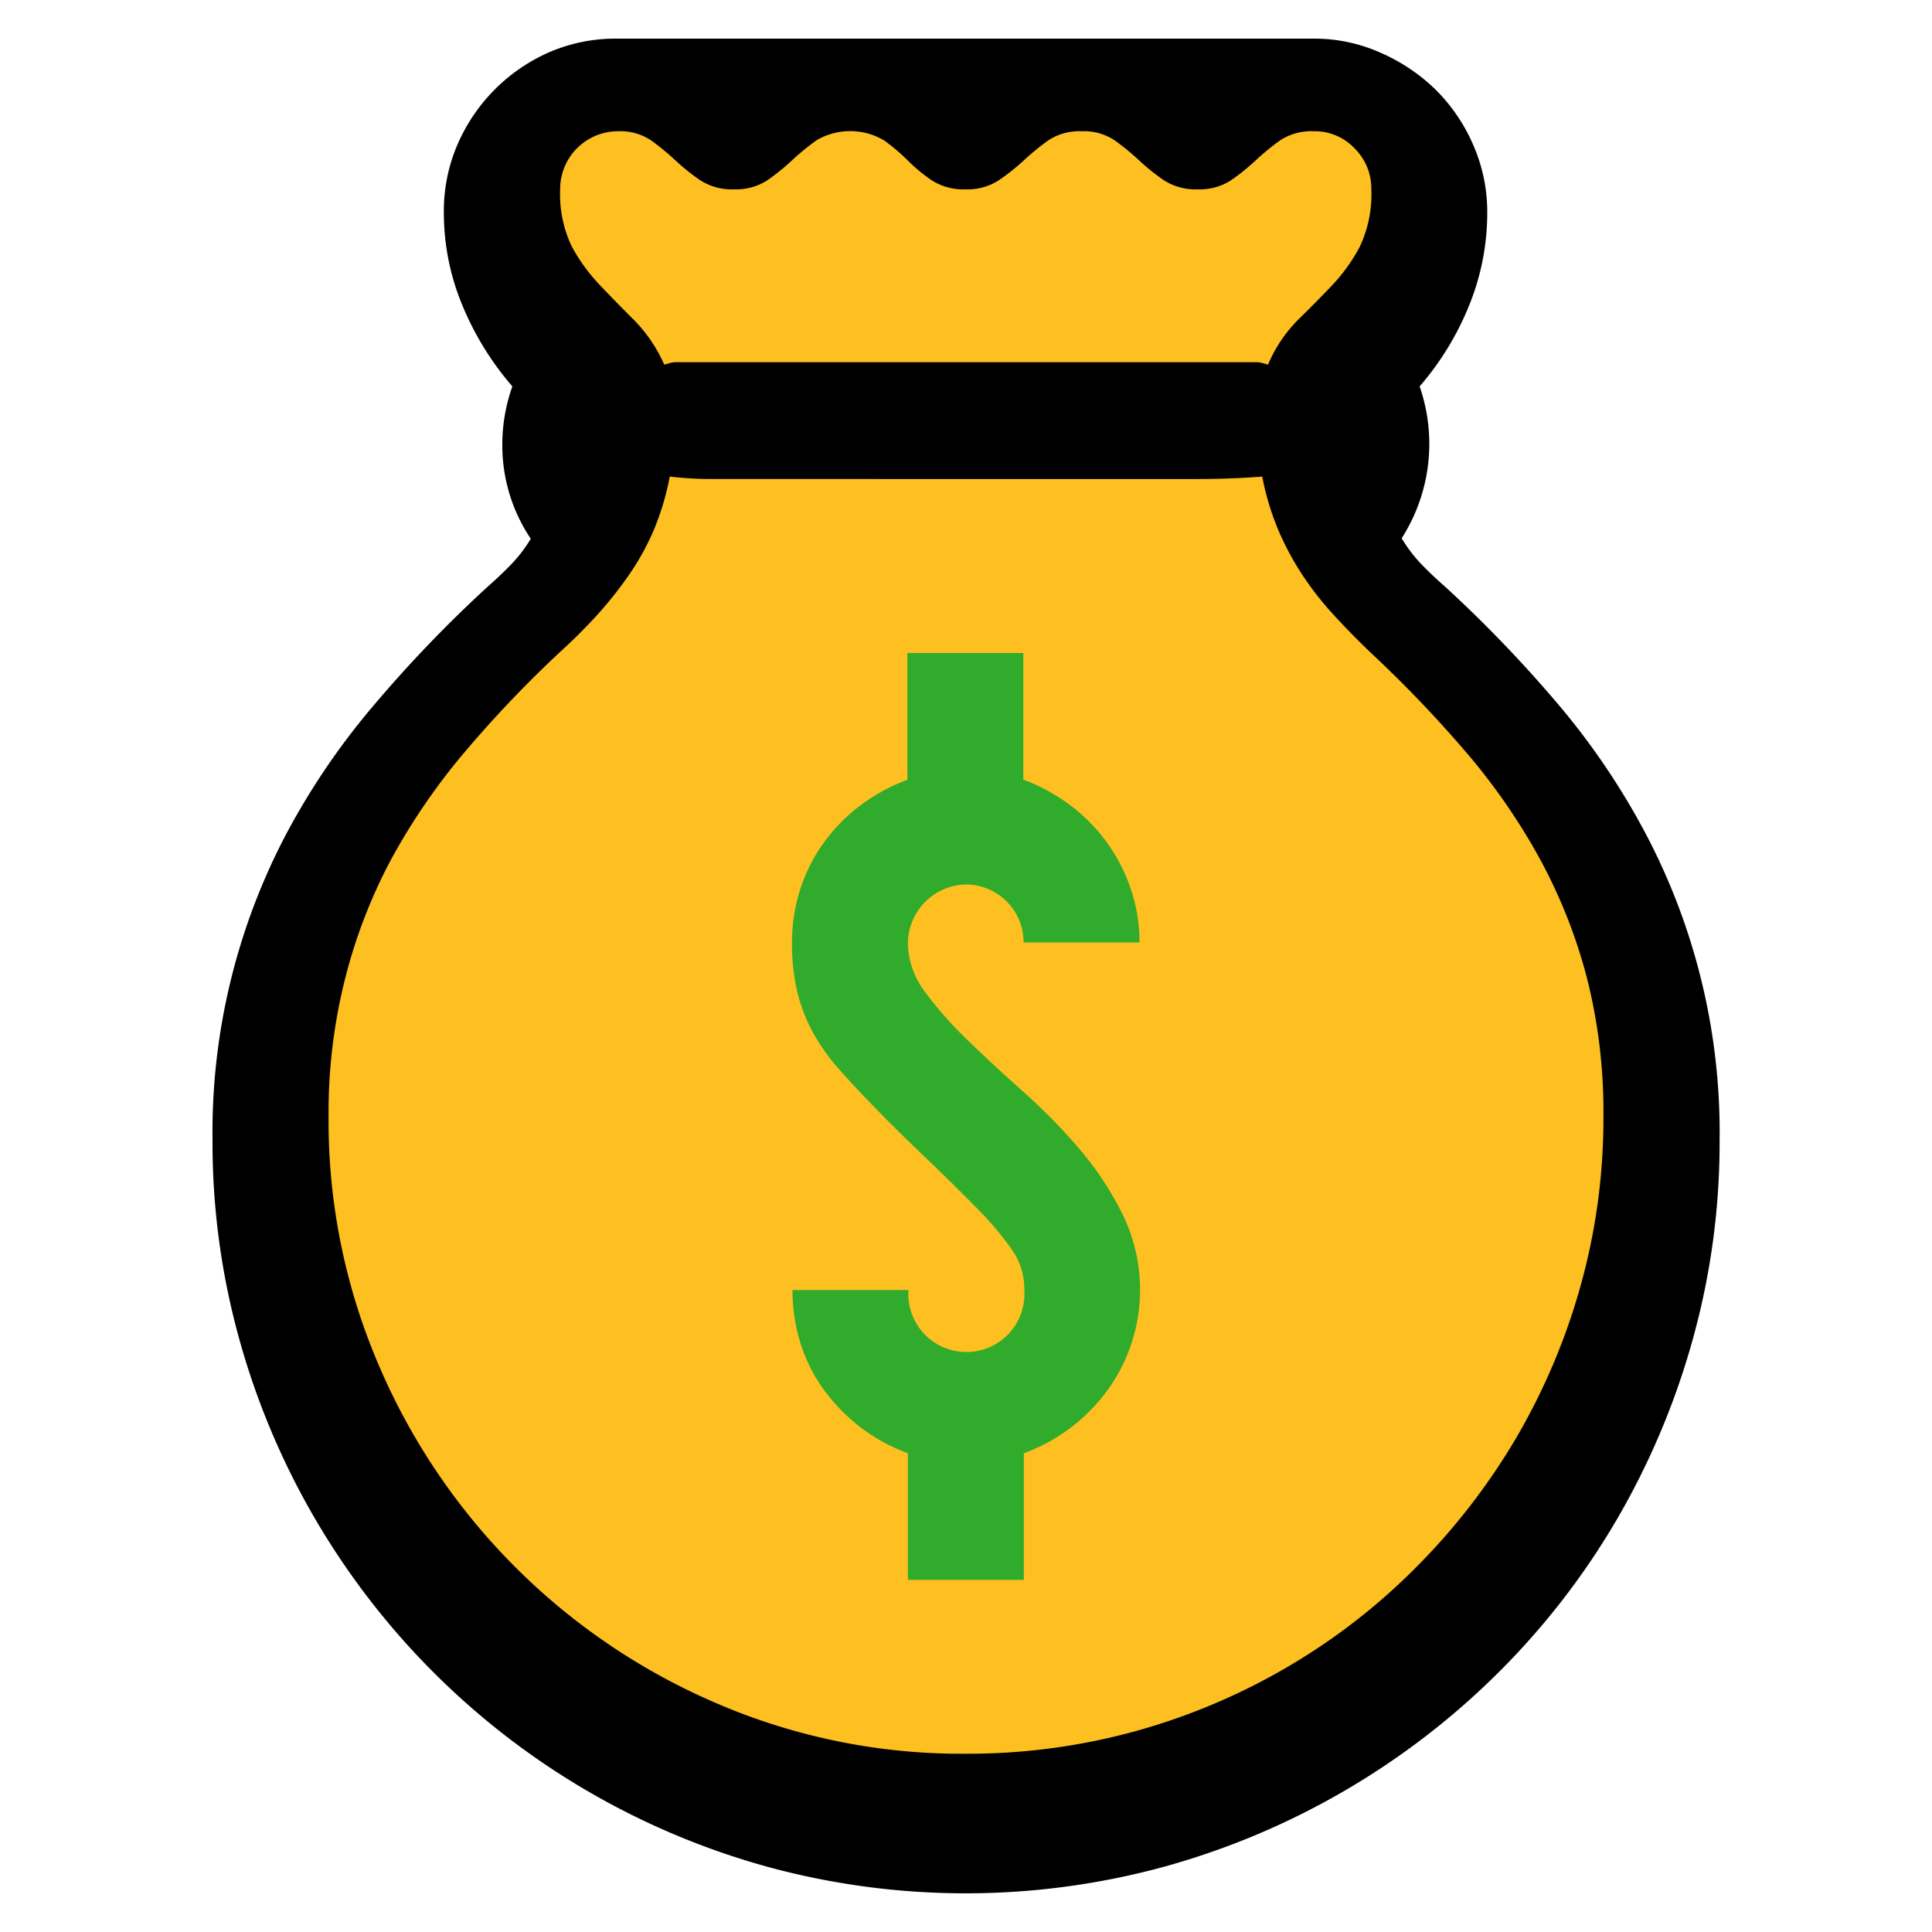 <svg viewBox="0 0 150 150" xmlns="http://www.w3.org/2000/svg" data-name="Layer 1" id="Layer_1"><defs><style>.cls-1{fill:#fdc020;}.cls-2{fill:#30ab2c;}</style></defs><title>MoneyBag</title><path d="M108.84,41.82a11.54,11.54,0,0,0,1.53,2q.85.88,1.85,1.75a100.73,100.73,0,0,1,8.83,9.2,56,56,0,0,1,6.7,9.92,49.65,49.65,0,0,1,5.76,23.82,57,57,0,0,1-2.1,15.53,59.15,59.15,0,0,1-5.92,14,58,58,0,0,1-9.17,11.83A59.11,59.11,0,0,1,90.5,144.9a58.52,58.52,0,0,1-31.05,0,58.76,58.76,0,0,1-40.85-40.85,57,57,0,0,1-2.1-15.53A49.65,49.65,0,0,1,22.25,64.7,56,56,0,0,1,29,54.78a100.73,100.73,0,0,1,8.83-9.2q1-.88,1.85-1.75a11.54,11.54,0,0,0,1.53-2A13,13,0,0,1,39,34.49,13.4,13.4,0,0,1,39.78,30a23,23,0,0,1-3.88-6.29,18.71,18.71,0,0,1-1.44-7.23,13,13,0,0,1,1.06-5.26,13.79,13.79,0,0,1,7.2-7.2A13,13,0,0,1,48,3h54a12.55,12.55,0,0,1,5.2,1.1A14.27,14.27,0,0,1,111.5,7a13.71,13.71,0,0,1,2.91,4.32,12.93,12.93,0,0,1,1.06,5.17,19.07,19.07,0,0,1-1.41,7.23A22.38,22.38,0,0,1,110.22,30a13.62,13.62,0,0,1-1.38,11.77Z"></path><path d="M75,136.16a49,49,0,0,0,13.15-1.75,49.49,49.49,0,0,0,11.83-5,48.79,48.79,0,0,0,10-7.76,50.56,50.56,0,0,0,7.73-10,49.84,49.84,0,0,0,5-11.8,48.18,48.18,0,0,0,1.78-13.15,42.33,42.33,0,0,0-1.28-10.77,41,41,0,0,0-3.63-9.2,48.61,48.61,0,0,0-5.67-8.23,95.32,95.32,0,0,0-7.45-7.79q-1.57-1.5-2.94-3a24.37,24.37,0,0,1-2.44-3.13,22.06,22.06,0,0,1-1.85-3.47A20.77,20.77,0,0,1,98,37q-2.44.19-4.95.19H55.25A27.32,27.32,0,0,1,52,37a20.55,20.55,0,0,1-1.22,4.1,19.54,19.54,0,0,1-1.88,3.44,30.57,30.57,0,0,1-2.44,3.1q-1.35,1.5-3,3a91.11,91.11,0,0,0-7.39,7.76,49.69,49.69,0,0,0-5.67,8.26A40.9,40.9,0,0,0,26.79,76,42.43,42.43,0,0,0,25.51,86.7a48,48,0,0,0,3.88,19.25,49.83,49.83,0,0,0,26.33,26.33A48,48,0,0,0,75,136.16Z" class="cls-1"></path><path d="M48,10.19a4.49,4.49,0,0,0-4.51,4.51,9.39,9.39,0,0,0,.91,4.45,13.92,13.92,0,0,0,2.19,3q1.28,1.35,2.66,2.72a11.59,11.59,0,0,1,2.32,3.44l.47-.13a1.7,1.7,0,0,1,.47-.06h45a1.7,1.7,0,0,1,.47.06l.47.13a11,11,0,0,1,2.32-3.47q1.38-1.35,2.63-2.66a13.79,13.79,0,0,0,2.16-3,9.55,9.55,0,0,0,.91-4.51,4.38,4.38,0,0,0-1.31-3.16A4.23,4.23,0,0,0,102,10.19a4.41,4.41,0,0,0-2.63.72,19.51,19.51,0,0,0-1.91,1.57A16.61,16.61,0,0,1,95.57,14,4.44,4.44,0,0,1,93,14.7,4.56,4.56,0,0,1,90.37,14a16.61,16.61,0,0,1-1.91-1.53,19.51,19.51,0,0,0-1.91-1.57A4.29,4.29,0,0,0,84,10.19a4.41,4.41,0,0,0-2.63.72,19.51,19.51,0,0,0-1.91,1.57A16.61,16.61,0,0,1,77.54,14,4.44,4.44,0,0,1,75,14.7,4.56,4.56,0,0,1,72.34,14a13.1,13.1,0,0,1-1.85-1.53,14.92,14.92,0,0,0-1.85-1.57,5.16,5.16,0,0,0-5.26,0,19.51,19.51,0,0,0-1.91,1.57A16.61,16.61,0,0,1,59.57,14,4.44,4.44,0,0,1,57,14.7,4.56,4.56,0,0,1,54.37,14a16.61,16.61,0,0,1-1.91-1.53,19.51,19.51,0,0,0-1.91-1.57A4.29,4.29,0,0,0,48,10.19Z" class="cls-1"></path><path d="M75,68.67a4.6,4.6,0,0,0-4.51,4.51A6.37,6.37,0,0,0,71.81,77a29.69,29.69,0,0,0,3.35,3.79q2,1.94,4.32,4a45.38,45.38,0,0,1,4.32,4.41,24.54,24.54,0,0,1,3.35,5.07A13.3,13.3,0,0,1,86,107.92a14.46,14.46,0,0,1-2.85,2.91,14,14,0,0,1-3.66,2v9.83h-9v-9.83a14,14,0,0,1-3.66-2,14.46,14.46,0,0,1-2.85-2.91,12.43,12.43,0,0,1-1.82-3.6,13.68,13.68,0,0,1-.63-4.16h9a4.51,4.51,0,1,0,9,0,5.35,5.35,0,0,0-1-3.19,25,25,0,0,0-2.16-2.63Q74.09,92,71.81,89.83t-4.48-4.45Q66,84,64.86,82.69A15.5,15.5,0,0,1,63,79.94a12.85,12.85,0,0,1-1.13-3.07,16.49,16.49,0,0,1-.38-3.69,13.47,13.47,0,0,1,.63-4.1,12.88,12.88,0,0,1,1.82-3.63,13.45,13.45,0,0,1,2.85-2.91,14.49,14.49,0,0,1,3.66-2V50.7h9v9.83a14.49,14.49,0,0,1,3.66,2,13.45,13.45,0,0,1,4.7,6.54,12.88,12.88,0,0,1,.66,4.1h-9A4.49,4.49,0,0,0,75,68.67Z" class="cls-2"></path></svg>